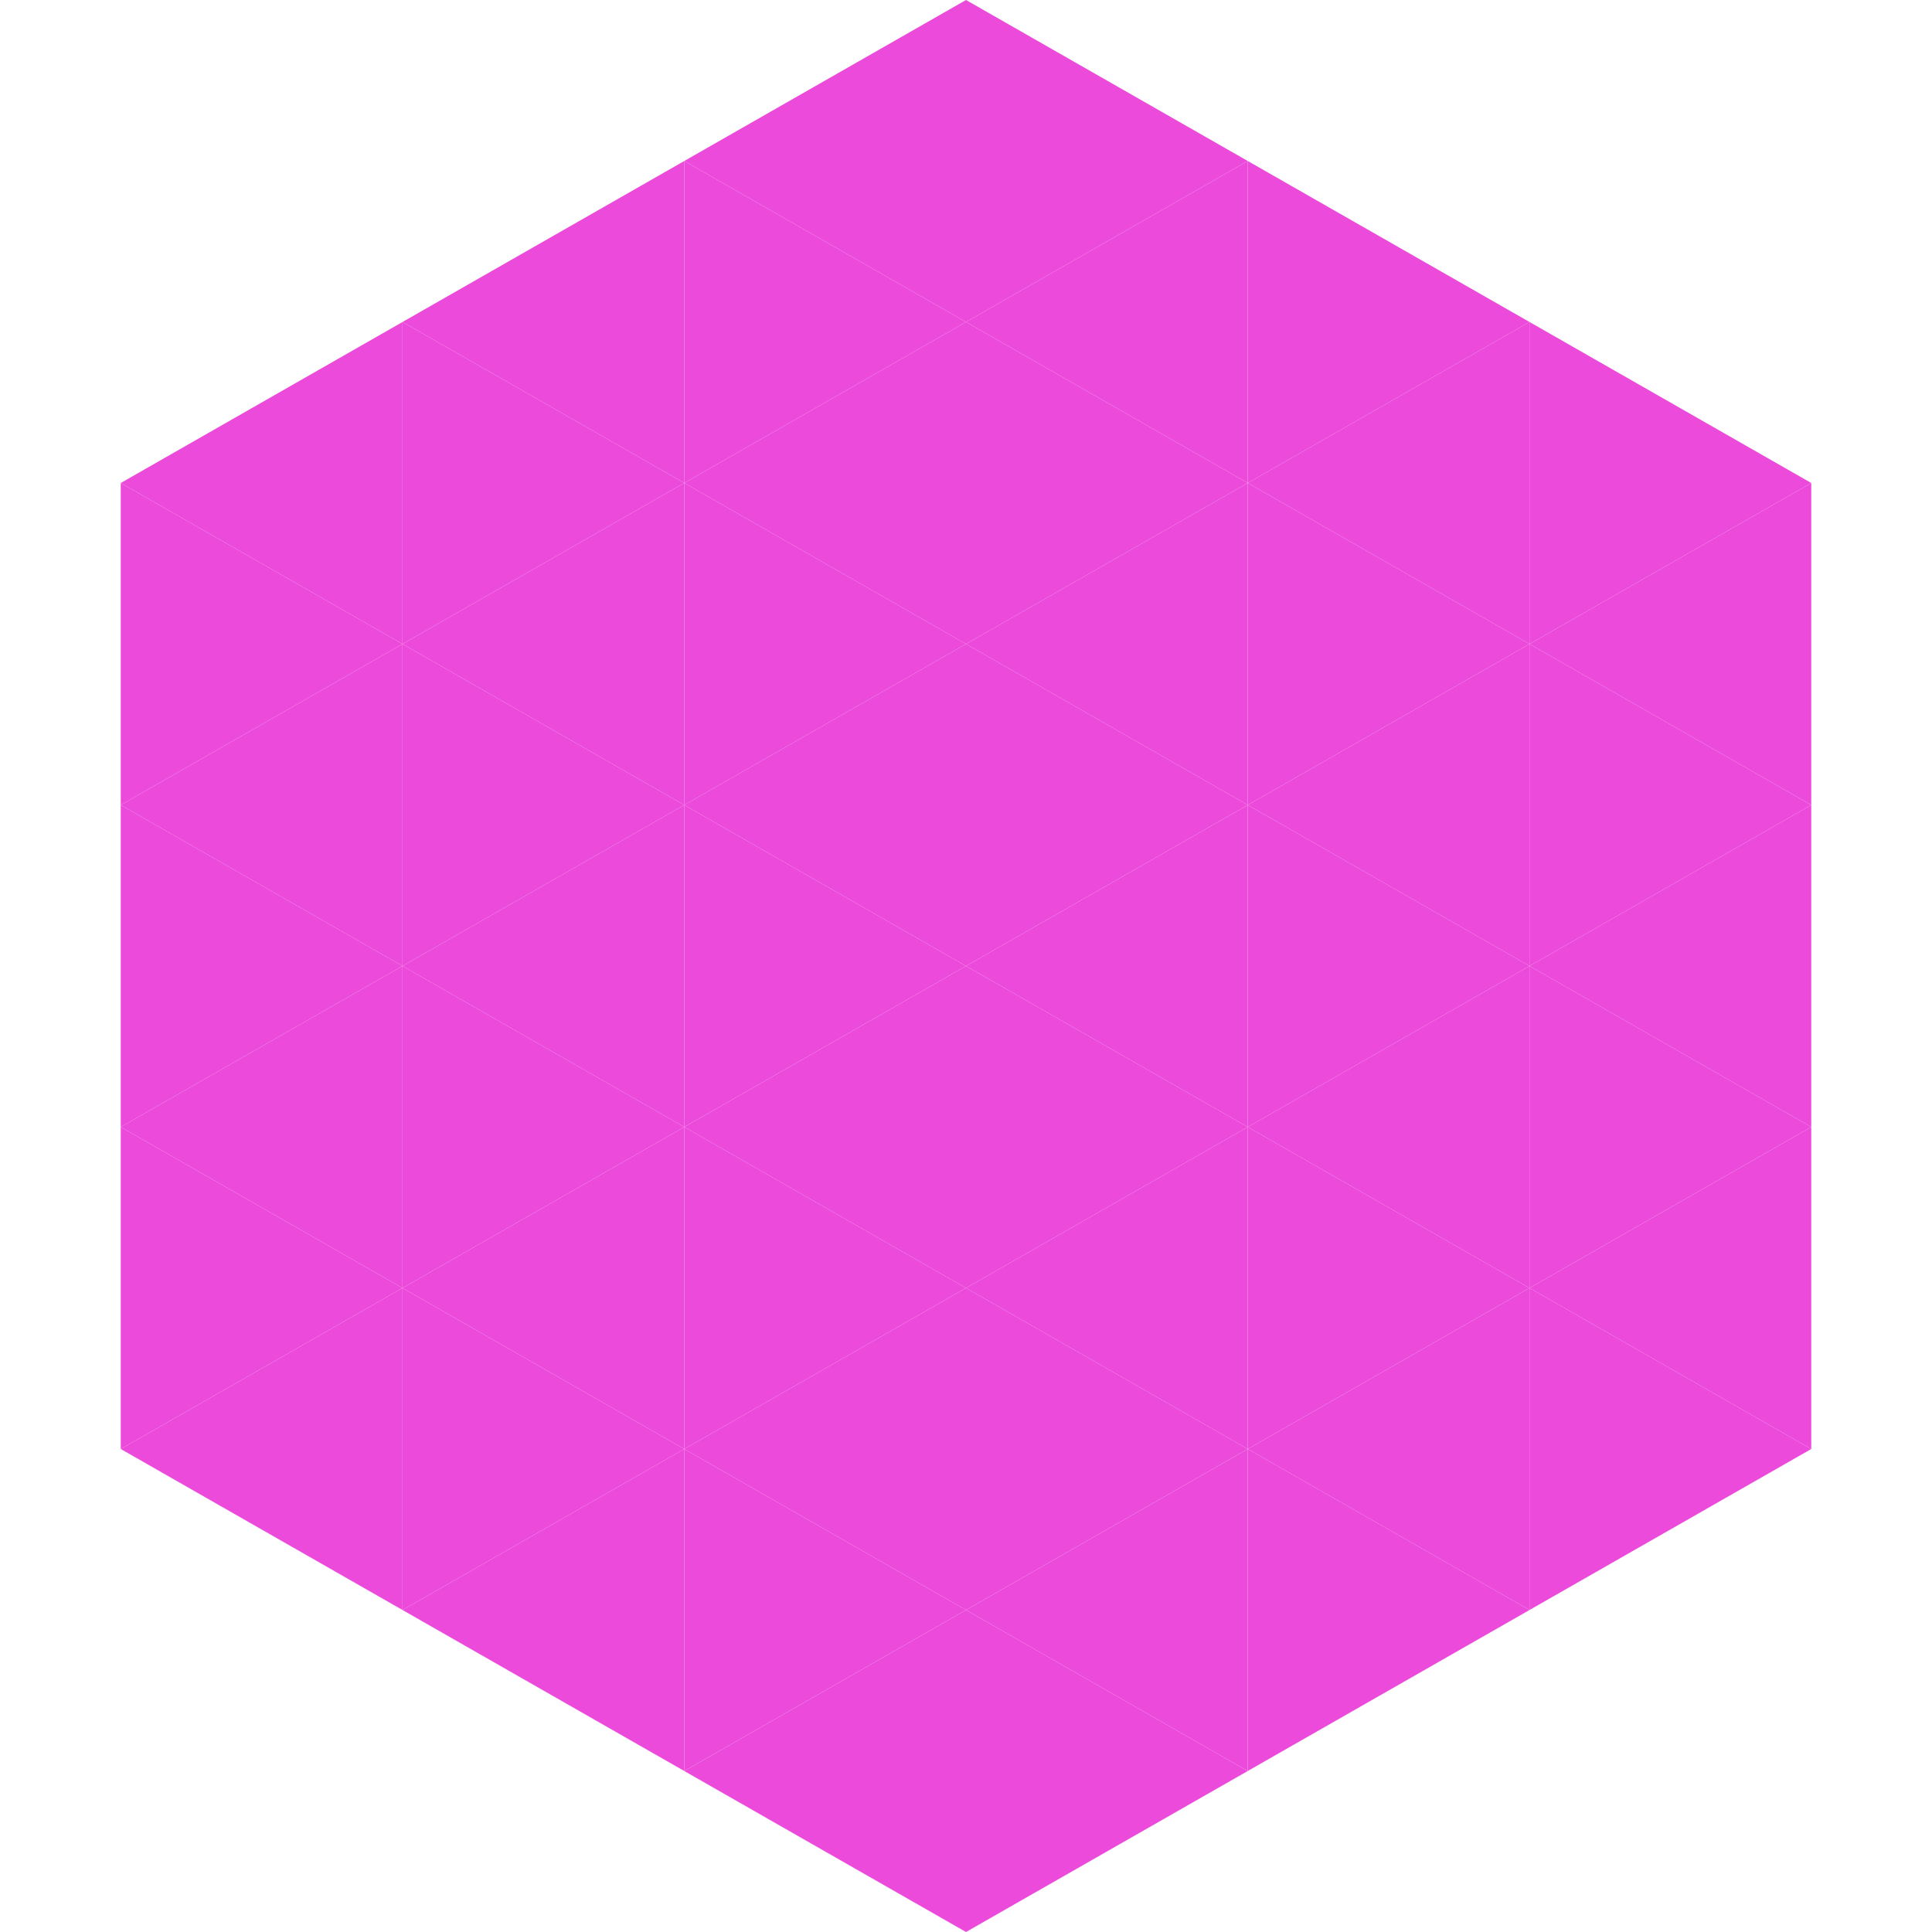 <?xml version="1.0"?>
<!-- Generated by SVGo -->
<svg width="240" height="240"
     xmlns="http://www.w3.org/2000/svg"
     xmlns:xlink="http://www.w3.org/1999/xlink">
<polygon points="50,40 15,60 50,80" style="fill:rgb(236,74,218)" />
<polygon points="190,40 225,60 190,80" style="fill:rgb(236,74,218)" />
<polygon points="15,60 50,80 15,100" style="fill:rgb(236,74,218)" />
<polygon points="225,60 190,80 225,100" style="fill:rgb(236,74,218)" />
<polygon points="50,80 15,100 50,120" style="fill:rgb(236,74,218)" />
<polygon points="190,80 225,100 190,120" style="fill:rgb(236,74,218)" />
<polygon points="15,100 50,120 15,140" style="fill:rgb(236,74,218)" />
<polygon points="225,100 190,120 225,140" style="fill:rgb(236,74,218)" />
<polygon points="50,120 15,140 50,160" style="fill:rgb(236,74,218)" />
<polygon points="190,120 225,140 190,160" style="fill:rgb(236,74,218)" />
<polygon points="15,140 50,160 15,180" style="fill:rgb(236,74,218)" />
<polygon points="225,140 190,160 225,180" style="fill:rgb(236,74,218)" />
<polygon points="50,160 15,180 50,200" style="fill:rgb(236,74,218)" />
<polygon points="190,160 225,180 190,200" style="fill:rgb(236,74,218)" />
<polygon points="15,180 50,200 15,220" style="fill:rgb(255,255,255); fill-opacity:0" />
<polygon points="225,180 190,200 225,220" style="fill:rgb(255,255,255); fill-opacity:0" />
<polygon points="50,0 85,20 50,40" style="fill:rgb(255,255,255); fill-opacity:0" />
<polygon points="190,0 155,20 190,40" style="fill:rgb(255,255,255); fill-opacity:0" />
<polygon points="85,20 50,40 85,60" style="fill:rgb(236,74,218)" />
<polygon points="155,20 190,40 155,60" style="fill:rgb(236,74,218)" />
<polygon points="50,40 85,60 50,80" style="fill:rgb(236,74,218)" />
<polygon points="190,40 155,60 190,80" style="fill:rgb(236,74,218)" />
<polygon points="85,60 50,80 85,100" style="fill:rgb(236,74,218)" />
<polygon points="155,60 190,80 155,100" style="fill:rgb(236,74,218)" />
<polygon points="50,80 85,100 50,120" style="fill:rgb(236,74,218)" />
<polygon points="190,80 155,100 190,120" style="fill:rgb(236,74,218)" />
<polygon points="85,100 50,120 85,140" style="fill:rgb(236,74,218)" />
<polygon points="155,100 190,120 155,140" style="fill:rgb(236,74,218)" />
<polygon points="50,120 85,140 50,160" style="fill:rgb(236,74,218)" />
<polygon points="190,120 155,140 190,160" style="fill:rgb(236,74,218)" />
<polygon points="85,140 50,160 85,180" style="fill:rgb(236,74,218)" />
<polygon points="155,140 190,160 155,180" style="fill:rgb(236,74,218)" />
<polygon points="50,160 85,180 50,200" style="fill:rgb(236,74,218)" />
<polygon points="190,160 155,180 190,200" style="fill:rgb(236,74,218)" />
<polygon points="85,180 50,200 85,220" style="fill:rgb(236,74,218)" />
<polygon points="155,180 190,200 155,220" style="fill:rgb(236,74,218)" />
<polygon points="120,0 85,20 120,40" style="fill:rgb(236,74,218)" />
<polygon points="120,0 155,20 120,40" style="fill:rgb(236,74,218)" />
<polygon points="85,20 120,40 85,60" style="fill:rgb(236,74,218)" />
<polygon points="155,20 120,40 155,60" style="fill:rgb(236,74,218)" />
<polygon points="120,40 85,60 120,80" style="fill:rgb(236,74,218)" />
<polygon points="120,40 155,60 120,80" style="fill:rgb(236,74,218)" />
<polygon points="85,60 120,80 85,100" style="fill:rgb(236,74,218)" />
<polygon points="155,60 120,80 155,100" style="fill:rgb(236,74,218)" />
<polygon points="120,80 85,100 120,120" style="fill:rgb(236,74,218)" />
<polygon points="120,80 155,100 120,120" style="fill:rgb(236,74,218)" />
<polygon points="85,100 120,120 85,140" style="fill:rgb(236,74,218)" />
<polygon points="155,100 120,120 155,140" style="fill:rgb(236,74,218)" />
<polygon points="120,120 85,140 120,160" style="fill:rgb(236,74,218)" />
<polygon points="120,120 155,140 120,160" style="fill:rgb(236,74,218)" />
<polygon points="85,140 120,160 85,180" style="fill:rgb(236,74,218)" />
<polygon points="155,140 120,160 155,180" style="fill:rgb(236,74,218)" />
<polygon points="120,160 85,180 120,200" style="fill:rgb(236,74,218)" />
<polygon points="120,160 155,180 120,200" style="fill:rgb(236,74,218)" />
<polygon points="85,180 120,200 85,220" style="fill:rgb(236,74,218)" />
<polygon points="155,180 120,200 155,220" style="fill:rgb(236,74,218)" />
<polygon points="120,200 85,220 120,240" style="fill:rgb(236,74,218)" />
<polygon points="120,200 155,220 120,240" style="fill:rgb(236,74,218)" />
<polygon points="85,220 120,240 85,260" style="fill:rgb(255,255,255); fill-opacity:0" />
<polygon points="155,220 120,240 155,260" style="fill:rgb(255,255,255); fill-opacity:0" />
</svg>
